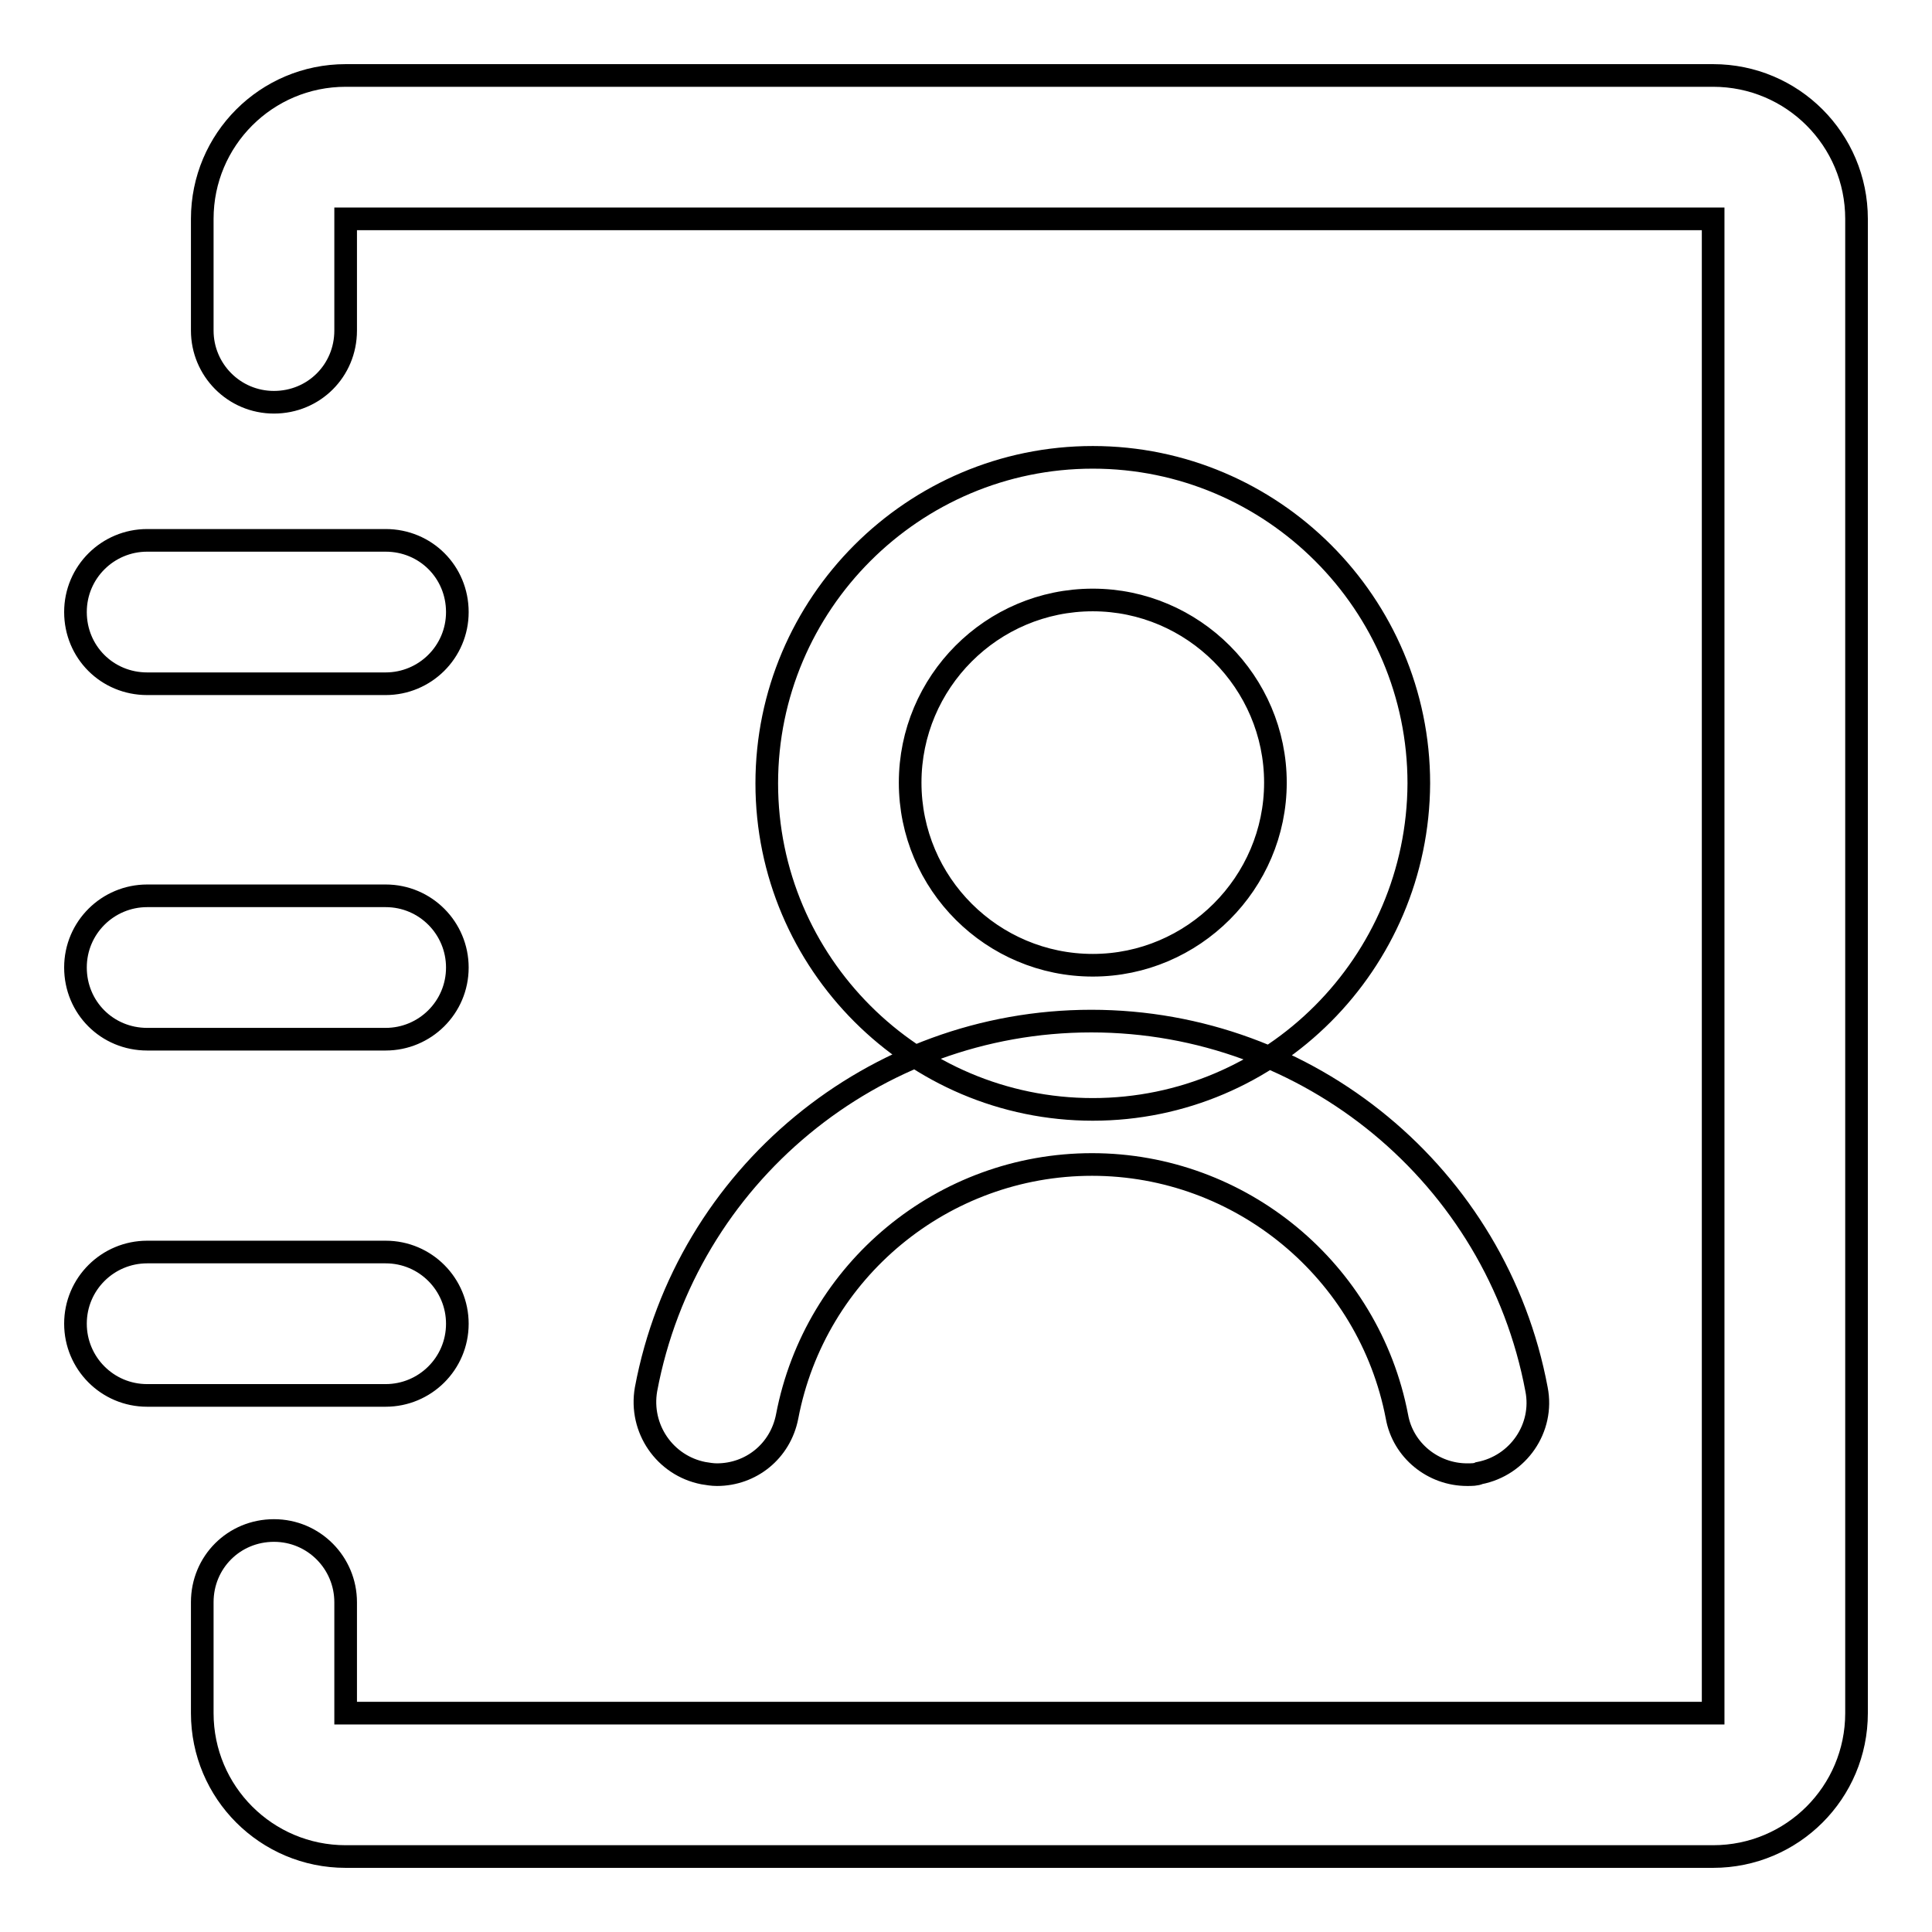 <?xml version="1.0" encoding="utf-8"?>
<!-- Svg Vector Icons : http://www.onlinewebfonts.com/icon -->
<!DOCTYPE svg PUBLIC "-//W3C//DTD SVG 1.1//EN" "http://www.w3.org/Graphics/SVG/1.1/DTD/svg11.dtd">
<svg version="1.1" xmlns="http://www.w3.org/2000/svg" xmlns:xlink="http://www.w3.org/1999/xlink" x="0px" y="0px" viewBox="0 0 256 256" enable-background="new 0 0 256 256" xml:space="preserve">
<g> <path stroke-width="3" fill-opacity="0" stroke="#000000"  d="M60.6,175.4c0-5.2-4.2-9.5-9.5-9.5H19.5c-5.2,0-9.5,4.2-9.5,9.5c0,5.2,4.2,9.5,9.5,9.5h31.6 C56.3,184.9,60.6,180.7,60.6,175.4z M19.5,90.6h31.6c5.2,0,9.5-4.2,9.5-9.5s-4.2-9.5-9.5-9.5H19.5c-5.2,0-9.5,4.2-9.5,9.5 S14.2,90.6,19.5,90.6z M227,10H45.8c-10.5,0-19,8.5-19,19v14.8c0,5.2,4.2,9.5,9.5,9.5s9.5-4.2,9.5-9.5V29H227V227H45.8v-14.2h0 c0-0.2,0-0.3,0-0.5c0-5.2-4.2-9.5-9.5-9.5s-9.5,4.2-9.5,9.5c0,0.2,0,0.3,0,0.5h0V227c0,10.5,8.5,19,19,19H227c10.5,0,19-8.5,19-19 V29C246,18.5,237.5,10,227,10z M19.5,137.7h31.6c5.2,0,9.5-4.2,9.5-9.5c0-5.2-4.2-9.5-9.5-9.5H19.5c-5.2,0-9.5,4.2-9.5,9.5 C10,133.5,14.2,137.7,19.5,137.7z M144.8,147c-23.8,0-43.2-19.4-43.2-43.2c0-23.8,19.4-43.2,43.2-43.2c23.8,0,43.2,19.4,43.2,43.2 C187.9,127.6,168.6,147,144.8,147z M144.8,79.5c-13.4,0-24.2,10.9-24.2,24.2c0,13.4,10.9,24.2,24.2,24.2s24.2-10.9,24.2-24.2 C169,90.4,158.1,79.5,144.8,79.5z M194.4,195.4c-4.5,0-8.5-3.2-9.3-7.7c-3.7-19.3-20.7-33.4-40.4-33.4c-19.7,0-36.7,14-40.4,33.4 c-0.9,4.6-4.8,7.7-9.3,7.7c-0.6,0-1.2-0.1-1.8-0.2c-5.1-1-8.5-5.9-7.6-11.1c5.3-28.3,30.2-48.8,59-48.8c28.8,0,53.7,20.5,59,48.8 c1,5.1-2.4,10.1-7.6,11.1C195.6,195.4,195,195.4,194.4,195.4L194.4,195.4z"/></g>
</svg>